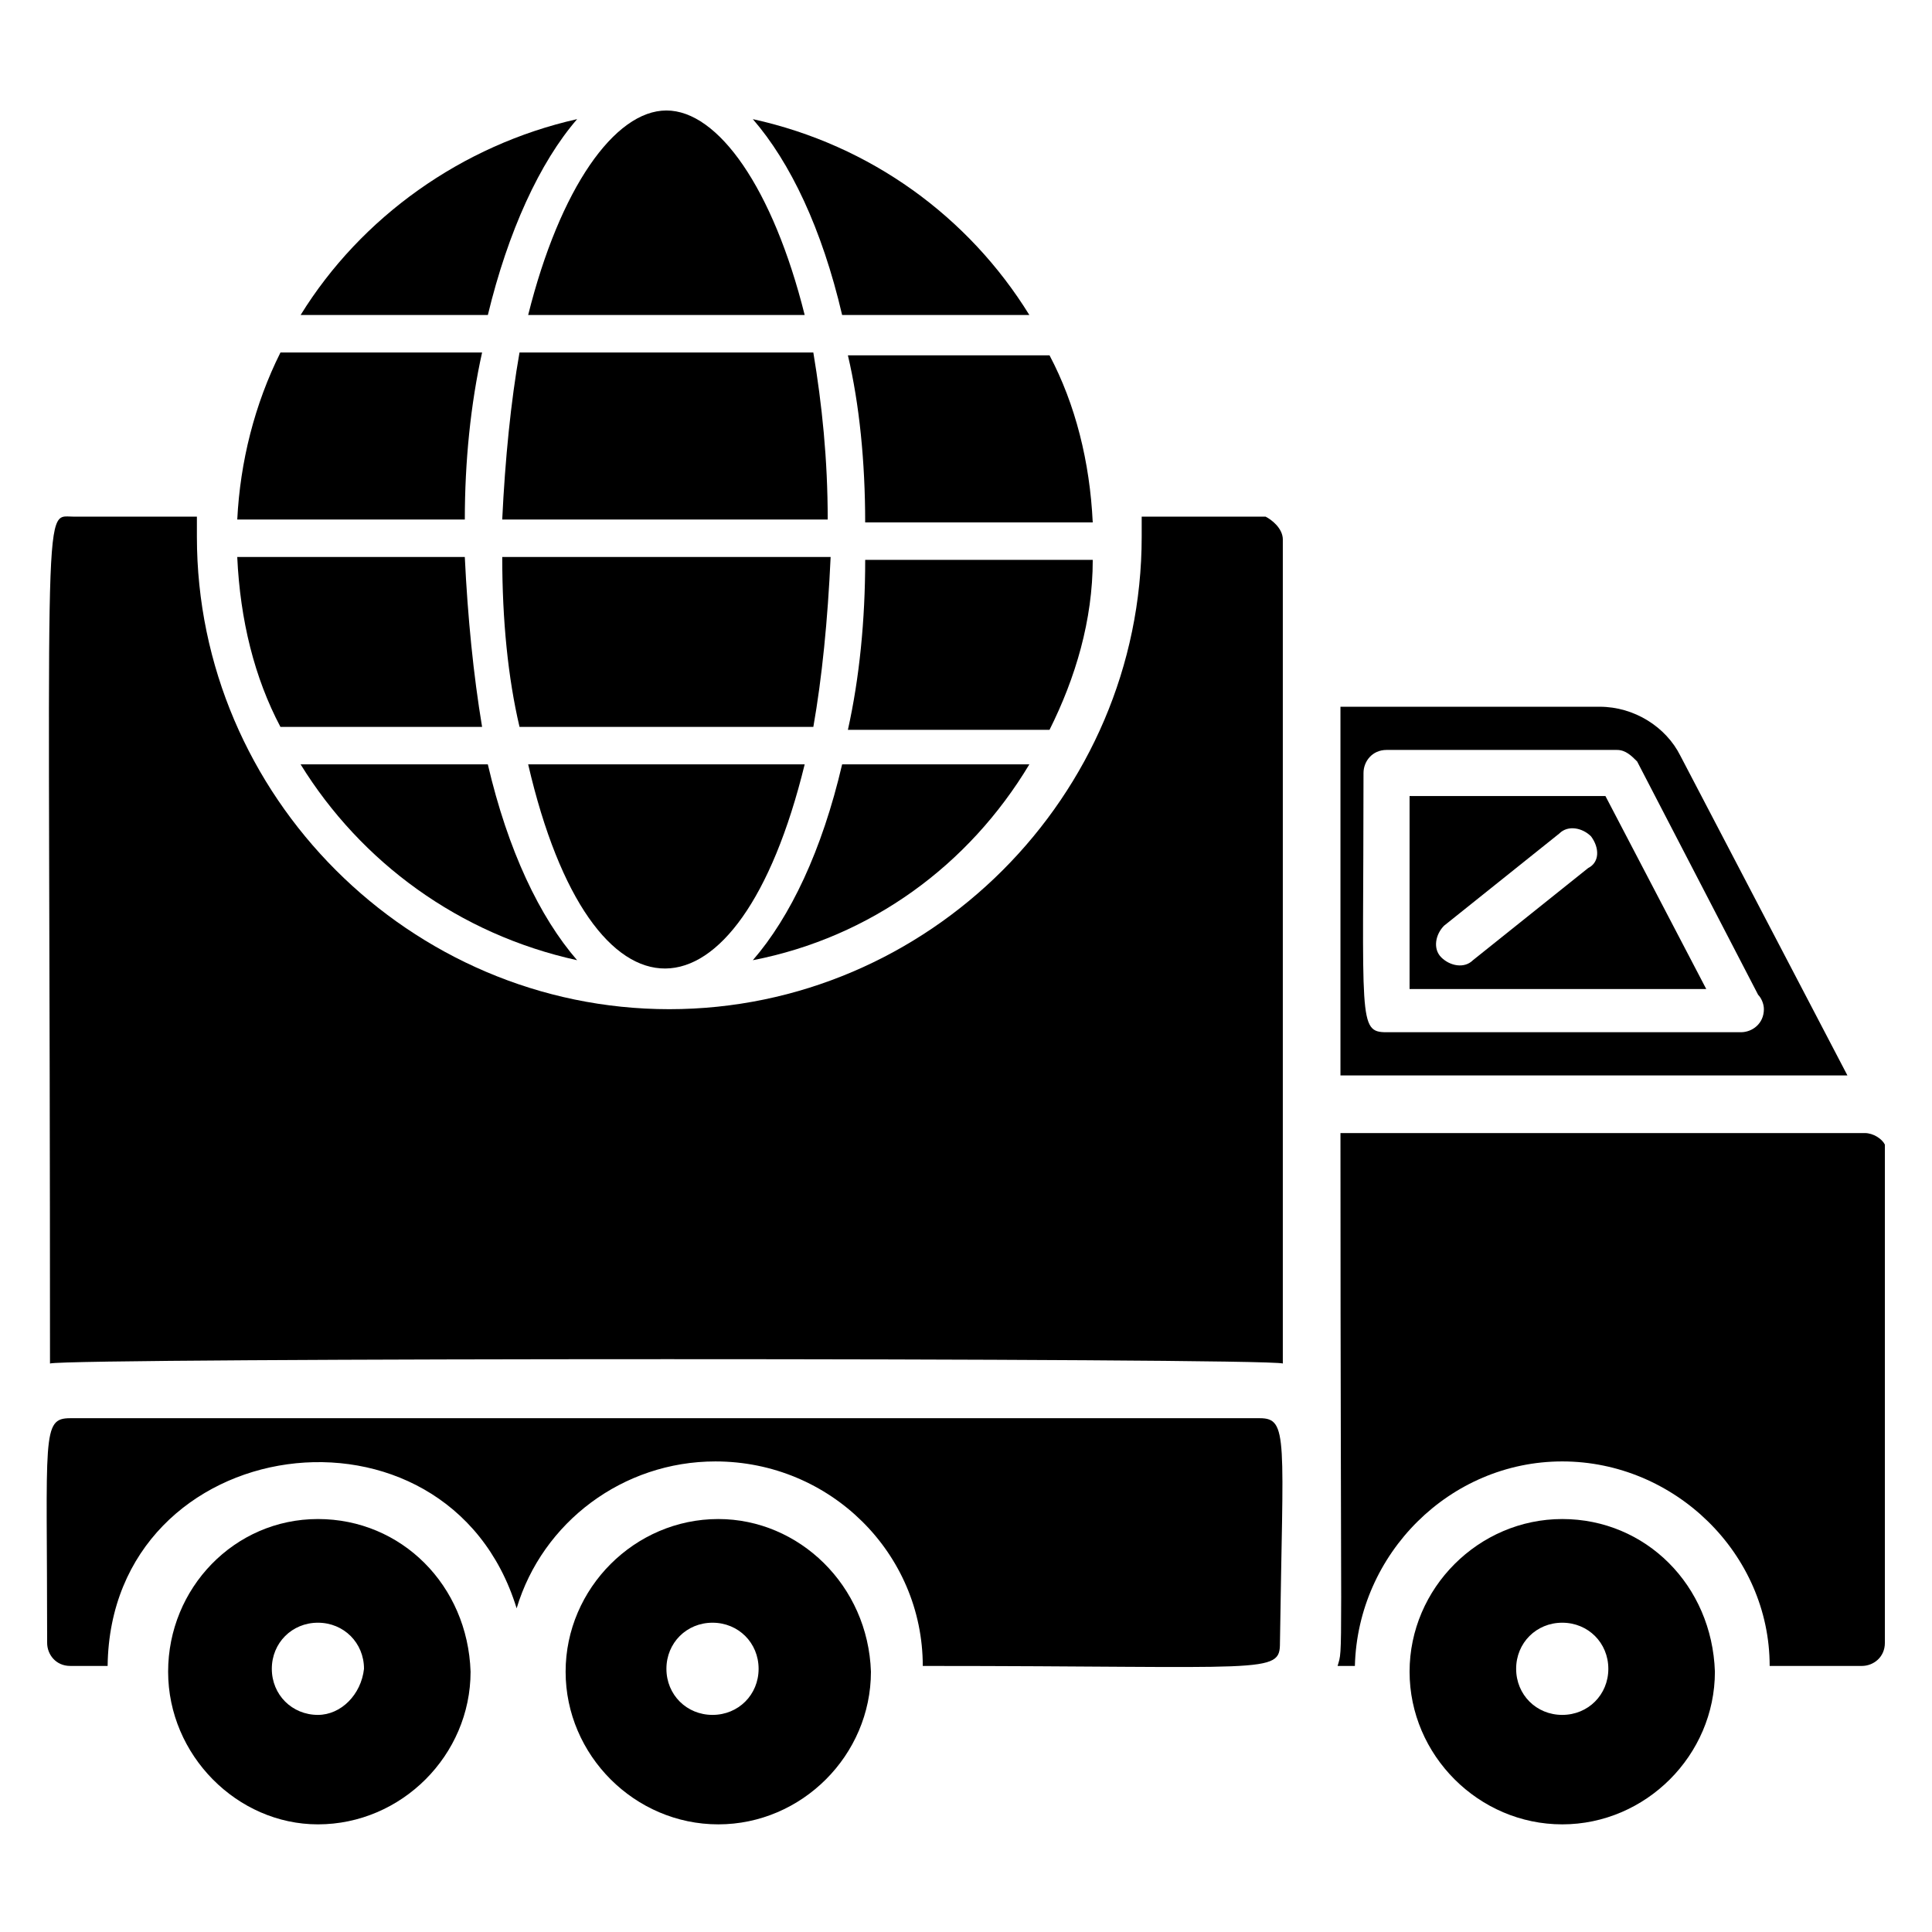 <?xml version="1.0" encoding="UTF-8"?>
<!-- Uploaded to: ICON Repo, www.svgrepo.com, Generator: ICON Repo Mixer Tools -->
<svg fill="#000000" width="800px" height="800px" version="1.1" viewBox="144 144 512 512" xmlns="http://www.w3.org/2000/svg">
 <g>
  <path d="m271.76 237.41h-53.434c-6.871 13.742-10.688 29.008-11.449 44.273h60.305c-0.004-15.266 1.523-30.535 4.578-44.273z"/>
  <path d="m271.76 336.64c-2.289-13.742-3.816-29.008-4.582-45.039h-60.305c0.766 16.797 4.582 32.062 11.449 45.039z"/>
  <path d="m223.66 346.56c16.031 25.953 41.984 45.039 73.281 51.906-9.922-11.449-18.32-29.008-23.664-51.906z"/>
  <path d="m296.95 175.57c-30.535 6.871-57.25 25.953-73.281 51.906h49.617c5.344-22.137 13.742-40.457 23.664-51.906z"/>
  <path d="m357.25 346.56h-73.281c16.793 72.52 55.727 71.758 73.281 0z"/>
  <path d="m357.25 227.48c-8.398-33.586-22.902-54.199-36.641-54.199-13.742 0-28.242 20.609-36.641 54.199z"/>
  <path d="m281.68 336.64h77.863c2.289-12.977 3.816-28.242 4.582-45.039h-87.027c0 16.797 1.527 32.062 4.582 45.039z"/>
  <path d="m359.54 237.41h-77.863c-2.289 12.977-3.816 28.242-4.582 44.273h86.258c0.004-16.031-1.523-30.535-3.812-44.273z"/>
  <path d="m416.79 346.56h-49.617c-5.344 22.902-13.742 40.457-23.664 51.906 31.297-6.106 57.25-25.188 73.281-51.906z"/>
  <path d="m416.79 227.48c-16.031-25.953-41.984-45.039-73.281-51.906 9.922 11.449 18.32 29.008 23.664 51.906z"/>
  <path d="m433.59 292.37h-60.305c0 16.031-1.527 31.297-4.582 45.039h53.434c6.871-13.742 11.453-29.008 11.453-45.039z"/>
  <path d="m373.28 282.44h60.305c-0.762-16.031-4.582-31.297-11.449-44.273h-53.434c3.051 12.977 4.578 28.246 4.578 44.273z"/>
  <path d="m483.96 287.02v218.32c-4.582-1.527-321.37-1.527-326.71 0 0-233.59-2.289-224.43 6.106-224.43h32.824v5.344c0 68.703 56.488 125.19 125.19 125.19 68.703 0 125.19-56.488 125.19-125.19v-5.344h3.816 29.008c1.531 0.766 4.582 3.055 4.582 6.109z"/>
  <path d="m477.86 519.84h-315.26c-7.633 0-6.106 4.582-6.106 59.543 0 3.055 2.289 6.106 6.106 6.106h9.922c0.762-62.594 90.074-74.809 108.39-15.266 6.871-22.902 28.242-38.93 52.672-38.93 30.535 0 54.961 24.426 54.961 54.199 91.602 0 94.656 2.289 94.656-6.106 0.762-54.203 2.289-59.547-5.344-59.547z"/>
  <path d="m643.51 448.85v-0.762-0.762c-0.762-1.527-3.055-3.055-5.344-3.055h-138.93c0 145.04 0.762 135.88-0.762 141.22h4.582c0.762-29.77 25.191-54.199 54.961-54.199s54.961 24.426 54.961 54.199h24.426c3.055 0 6.106-2.289 6.106-6.106v-129.77-0.766z"/>
  <path d="m334.35 546.56c-22.137 0-40.457 18.32-40.457 40.457s18.32 40.457 40.457 40.457c22.137 0 40.457-18.32 40.457-40.457-0.766-22.902-19.086-40.457-40.457-40.457zm-1.527 51.906c-6.871 0-12.215-5.344-12.215-12.215s5.344-12.215 12.215-12.215c6.871 0 12.215 5.344 12.215 12.215s-5.344 12.215-12.215 12.215z"/>
  <path d="m558.01 546.56c-22.137 0-40.457 18.32-40.457 40.457s18.32 40.457 40.457 40.457 40.457-18.32 40.457-40.457c-0.762-22.902-18.32-40.457-40.457-40.457zm0 51.906c-6.871 0-12.215-5.344-12.215-12.215s5.344-12.215 12.215-12.215c6.871 0 12.215 5.344 12.215 12.215s-5.344 12.215-12.215 12.215z"/>
  <path d="m228.25 546.56c-22.137 0-39.695 18.32-39.695 40.457s18.32 40.457 39.695 40.457c22.137 0 40.457-18.32 40.457-40.457-0.766-22.902-18.32-40.457-40.457-40.457zm0 51.906c-6.871 0-12.215-5.344-12.215-12.215s5.344-12.215 12.215-12.215 12.215 5.344 12.215 12.215c-0.766 6.871-6.109 12.215-12.215 12.215z"/>
  <path d="m589.31 344.27c-3.816-7.633-12.215-12.977-21.375-12.977h-68.699v97.707h134.35zm16.031 73.281h-93.891c-7.633 0-6.106-3.055-6.106-68.703 0-3.055 2.289-6.106 6.106-6.106h61.066c2.289 0 3.816 1.527 5.344 3.055l32.062 61.832c0.762 0.762 1.527 2.289 1.527 3.816-0.004 3.816-3.059 6.106-6.109 6.106z"/>
  <path d="m517.55 354.96v51.145h78.625l-26.719-51.145zm47.328 19.082-30.535 24.426c-2.289 2.289-6.106 1.527-8.398-0.762-2.289-2.289-1.527-6.106 0.762-8.398l30.535-24.426c2.289-2.289 6.106-1.527 8.398 0.762 2.289 3.059 2.289 6.875-0.762 8.398z"/>
 </g>
</svg>